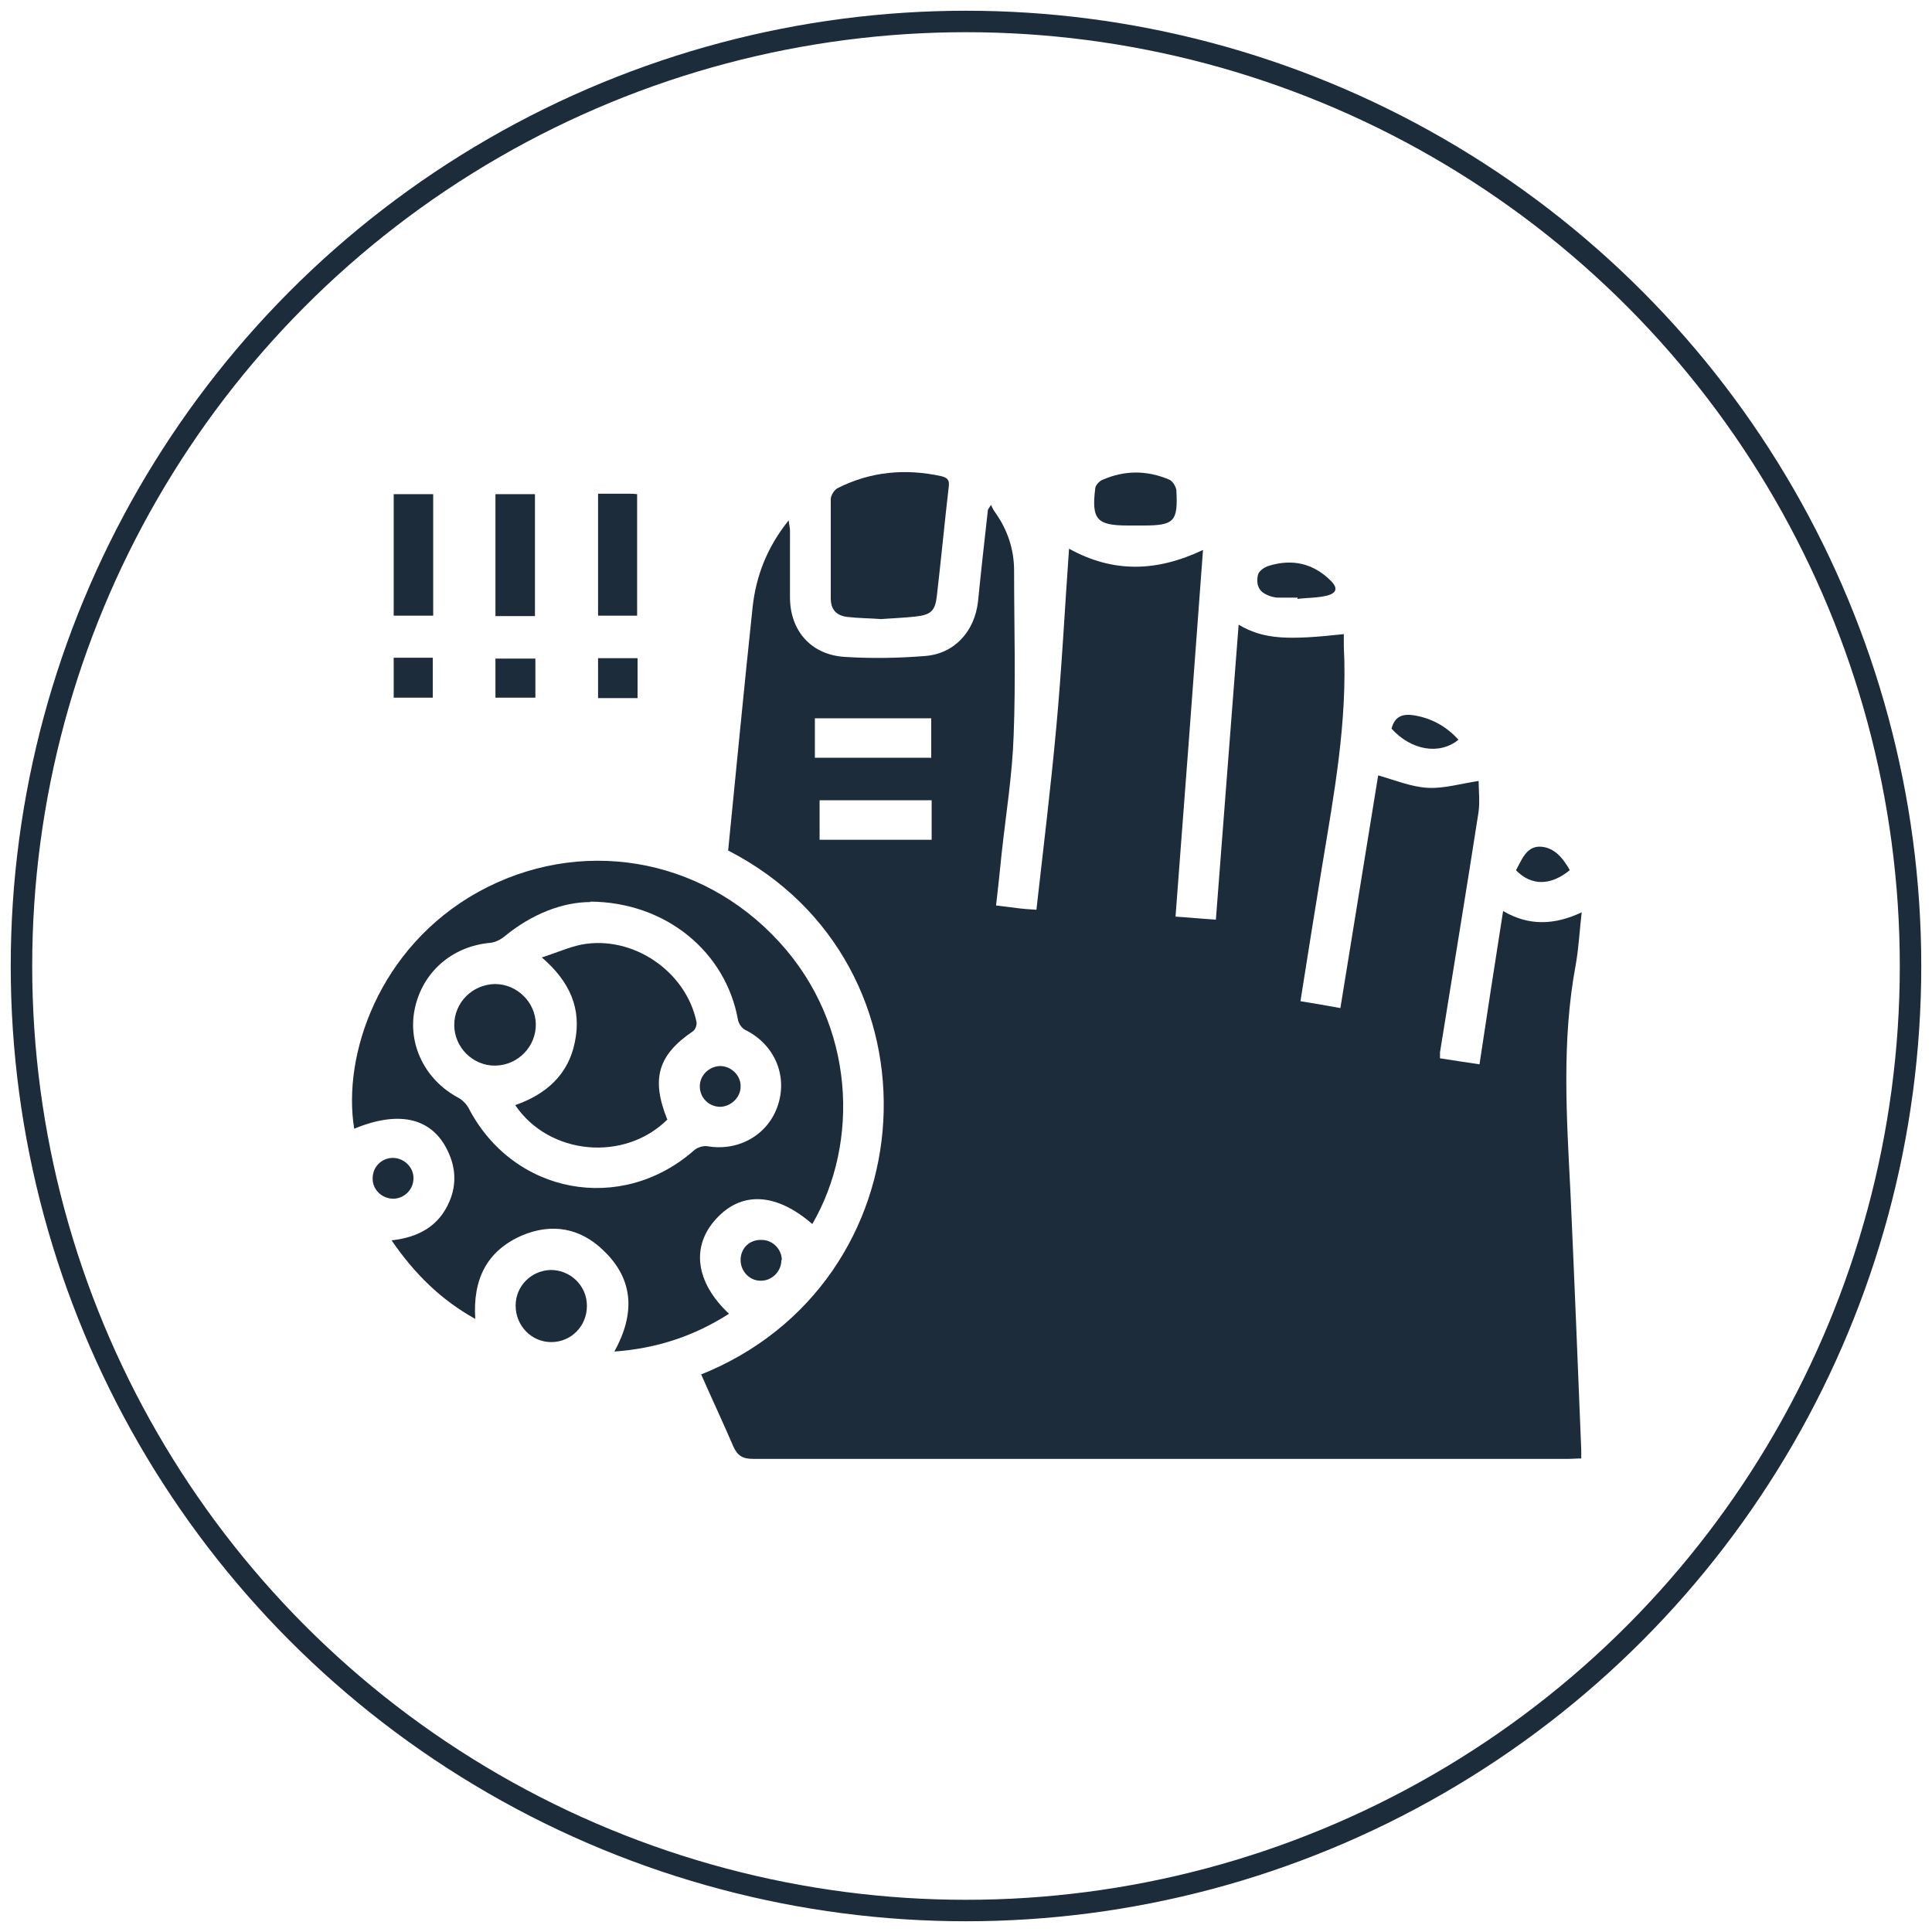 <?xml version="1.0" encoding="UTF-8"?>
<svg id="Layer_1" data-name="Layer 1" xmlns="http://www.w3.org/2000/svg" viewBox="0 0 45 45">
  <circle cx="22.5" cy="22.5" r="22" fill="none" stroke="#1d2c3a" stroke-miterlimit="10" stroke-width=".5"/>
  <g id="jisUsL">
    <g>
      <path d="m16.29,32.03c5.39-2.13,5.81-9.58.67-12.22.19-1.9.37-3.79.57-5.67.08-.73.34-1.4.84-2.02.01.11.03.17.03.23,0,.52,0,1.04,0,1.56,0,.78.49,1.34,1.27,1.39.62.04,1.25.03,1.87-.02.69-.05,1.16-.57,1.24-1.27.07-.71.15-1.42.23-2.13,0-.02.02-.03.07-.12.04.08.07.14.11.19.28.4.43.85.43,1.34,0,1.28.04,2.56-.01,3.83-.03.92-.18,1.84-.28,2.76-.04.39-.08.79-.13,1.21.17.02.32.04.48.06.15.02.29.03.46.04.16-1.42.33-2.81.46-4.22.13-1.39.2-2.79.3-4.19,1.03.57,2.04.54,3.12.03-.21,2.84-.42,5.68-.64,8.54.32.02.61.05.94.07.18-2.3.35-4.58.53-6.87.59.35,1.16.36,2.45.22,0,.1,0,.19,0,.29.09,1.74-.23,3.44-.51,5.14-.17,1.03-.33,2.05-.5,3.12.31.05.6.1.93.16.3-1.83.59-3.65.88-5.42.39.11.77.27,1.16.29.38.02.77-.1,1.18-.16,0,.21.03.46,0,.71-.29,1.87-.6,3.74-.9,5.61,0,.03,0,.07,0,.14.3.05.6.09.92.14.18-1.2.36-2.36.55-3.57.6.35,1.19.33,1.83.03-.05.44-.07.84-.14,1.23-.33,1.77-.21,3.55-.12,5.32.09,1.99.17,3.98.25,5.97,0,.06,0,.12,0,.2-.11,0-.19.01-.28.01-6.34,0-12.67,0-19.01,0-.24,0-.36-.07-.46-.29-.24-.56-.5-1.11-.75-1.68Zm2.69-14.38h2.71v-.92h-2.71v.92Zm2.72.99h-2.61v.92h2.61v-.92Z" fill="#1d2c3a"/>
      <path d="m18.92,28.51c-.84-.73-1.65-.77-2.24-.12-.59.64-.48,1.48.3,2.21-.81.52-1.69.81-2.67.88.48-.87.46-1.67-.25-2.35-.54-.53-1.21-.65-1.91-.35-.82.36-1.14,1.03-1.08,1.94-.81-.45-1.42-1.06-1.95-1.83.64-.07,1.11-.34,1.35-.91.15-.35.15-.72,0-1.08-.35-.85-1.13-1.06-2.22-.61-.28-1.71.57-4.22,2.88-5.51,2.35-1.3,5.19-.84,7.02,1.16,1.78,1.94,1.87,4.68.77,6.57Zm-5.16-7.5c-.66,0-1.38.28-2.02.81-.09.07-.21.13-.32.14-.89.08-1.58.68-1.76,1.54-.17.82.24,1.65,1,2.06.1.05.2.15.25.24,1.04,2.02,3.56,2.49,5.26.99.08-.07.22-.11.32-.09.73.12,1.41-.28,1.63-.96.23-.7-.09-1.42-.76-1.75-.08-.04-.15-.14-.17-.23-.28-1.58-1.67-2.75-3.45-2.76Z" fill="#1d2c3a"/>
      <path d="m20.53,14.42c-.26-.02-.53-.02-.79-.05-.26-.03-.39-.17-.39-.44,0-.77,0-1.53,0-2.3,0-.09.08-.22.16-.26.77-.39,1.58-.46,2.41-.28.12.03.2.07.18.23-.1.86-.18,1.71-.28,2.57-.04.34-.14.43-.49.47-.27.03-.54.04-.82.06Z" fill="#1d2c3a"/>
      <path d="m9.17,11.51h.92v2.83h-.92v-2.83Z" fill="#1d2c3a"/>
      <path d="m12.46,14.35h-.92v-2.84h.92v2.84Z" fill="#1d2c3a"/>
      <path d="m13.93,11.5c.27,0,.5,0,.74,0,.05,0,.1,0,.17.01v2.83h-.91v-2.85Z" fill="#1d2c3a"/>
      <path d="m13.67,30.42c0,.47-.37.84-.83.84-.46,0-.83-.38-.83-.85,0-.46.37-.82.82-.83.46,0,.84.37.84.83Z" fill="#1d2c3a"/>
      <path d="m26.43,12.24c-.05,0-.11,0-.16,0-.72,0-.85-.14-.76-.86,0-.07.09-.17.16-.2.52-.23,1.04-.23,1.56-.01.08.03.16.16.17.25.04.73-.05.82-.78.82-.06,0-.12,0-.18,0Z" fill="#1d2c3a"/>
      <path d="m30.23,13.92c-.15,0-.3,0-.45,0-.1,0-.21-.03-.3-.08-.19-.09-.22-.28-.18-.45.02-.09.15-.18.25-.21.55-.17,1.04-.06,1.45.35.16.16.14.28-.08.34-.23.06-.47.05-.7.08,0,0,0-.01,0-.02Z" fill="#1d2c3a"/>
      <path d="m9.17,15.32h.91v.93h-.91v-.93Z" fill="#1d2c3a"/>
      <path d="m11.54,16.25v-.91h.93v.91h-.93Z" fill="#1d2c3a"/>
      <path d="m14.85,15.33v.93h-.92v-.93h.92Z" fill="#1d2c3a"/>
      <path d="m32.41,16.98c.07-.29.25-.36.52-.32.42.07.76.26,1.04.57-.44.36-1.1.25-1.56-.26Z" fill="#1d2c3a"/>
      <path d="m18.2,29.35c0,.27-.23.49-.49.48-.25,0-.46-.22-.46-.48,0-.28.21-.48.49-.47.26,0,.47.22.47.47Z" fill="#1d2c3a"/>
      <path d="m36.56,20.27c-.44.36-.89.37-1.25,0,.13-.23.23-.54.54-.55.34,0,.55.26.71.54Z" fill="#1d2c3a"/>
      <path d="m9.16,27.92c-.27,0-.49-.22-.48-.48,0-.26.21-.47.47-.47.26,0,.49.22.48.48,0,.26-.22.47-.47.47Z" fill="#1d2c3a"/>
      <path d="m15.55,26.07c-1,1-2.76.84-3.55-.33.72-.25,1.24-.71,1.39-1.47.16-.77-.11-1.4-.77-1.97.35-.11.63-.24.93-.3,1.19-.22,2.42.62,2.67,1.79.02.07-.02.19-.08.23-.81.55-.98,1.1-.6,2.05Z" fill="#1d2c3a"/>
      <path d="m10.58,23.88c0-.53.42-.95.95-.96.51,0,.94.42.95.93.01.52-.41.96-.94.97-.52.01-.96-.42-.96-.95Z" fill="#1d2c3a"/>
      <path d="m16.78,25.78c-.27,0-.48-.21-.48-.48,0-.25.21-.46.47-.47.26,0,.49.22.48.48,0,.25-.22.46-.47.47Z" fill="#1d2c3a"/>
    </g>
  </g>
</svg>